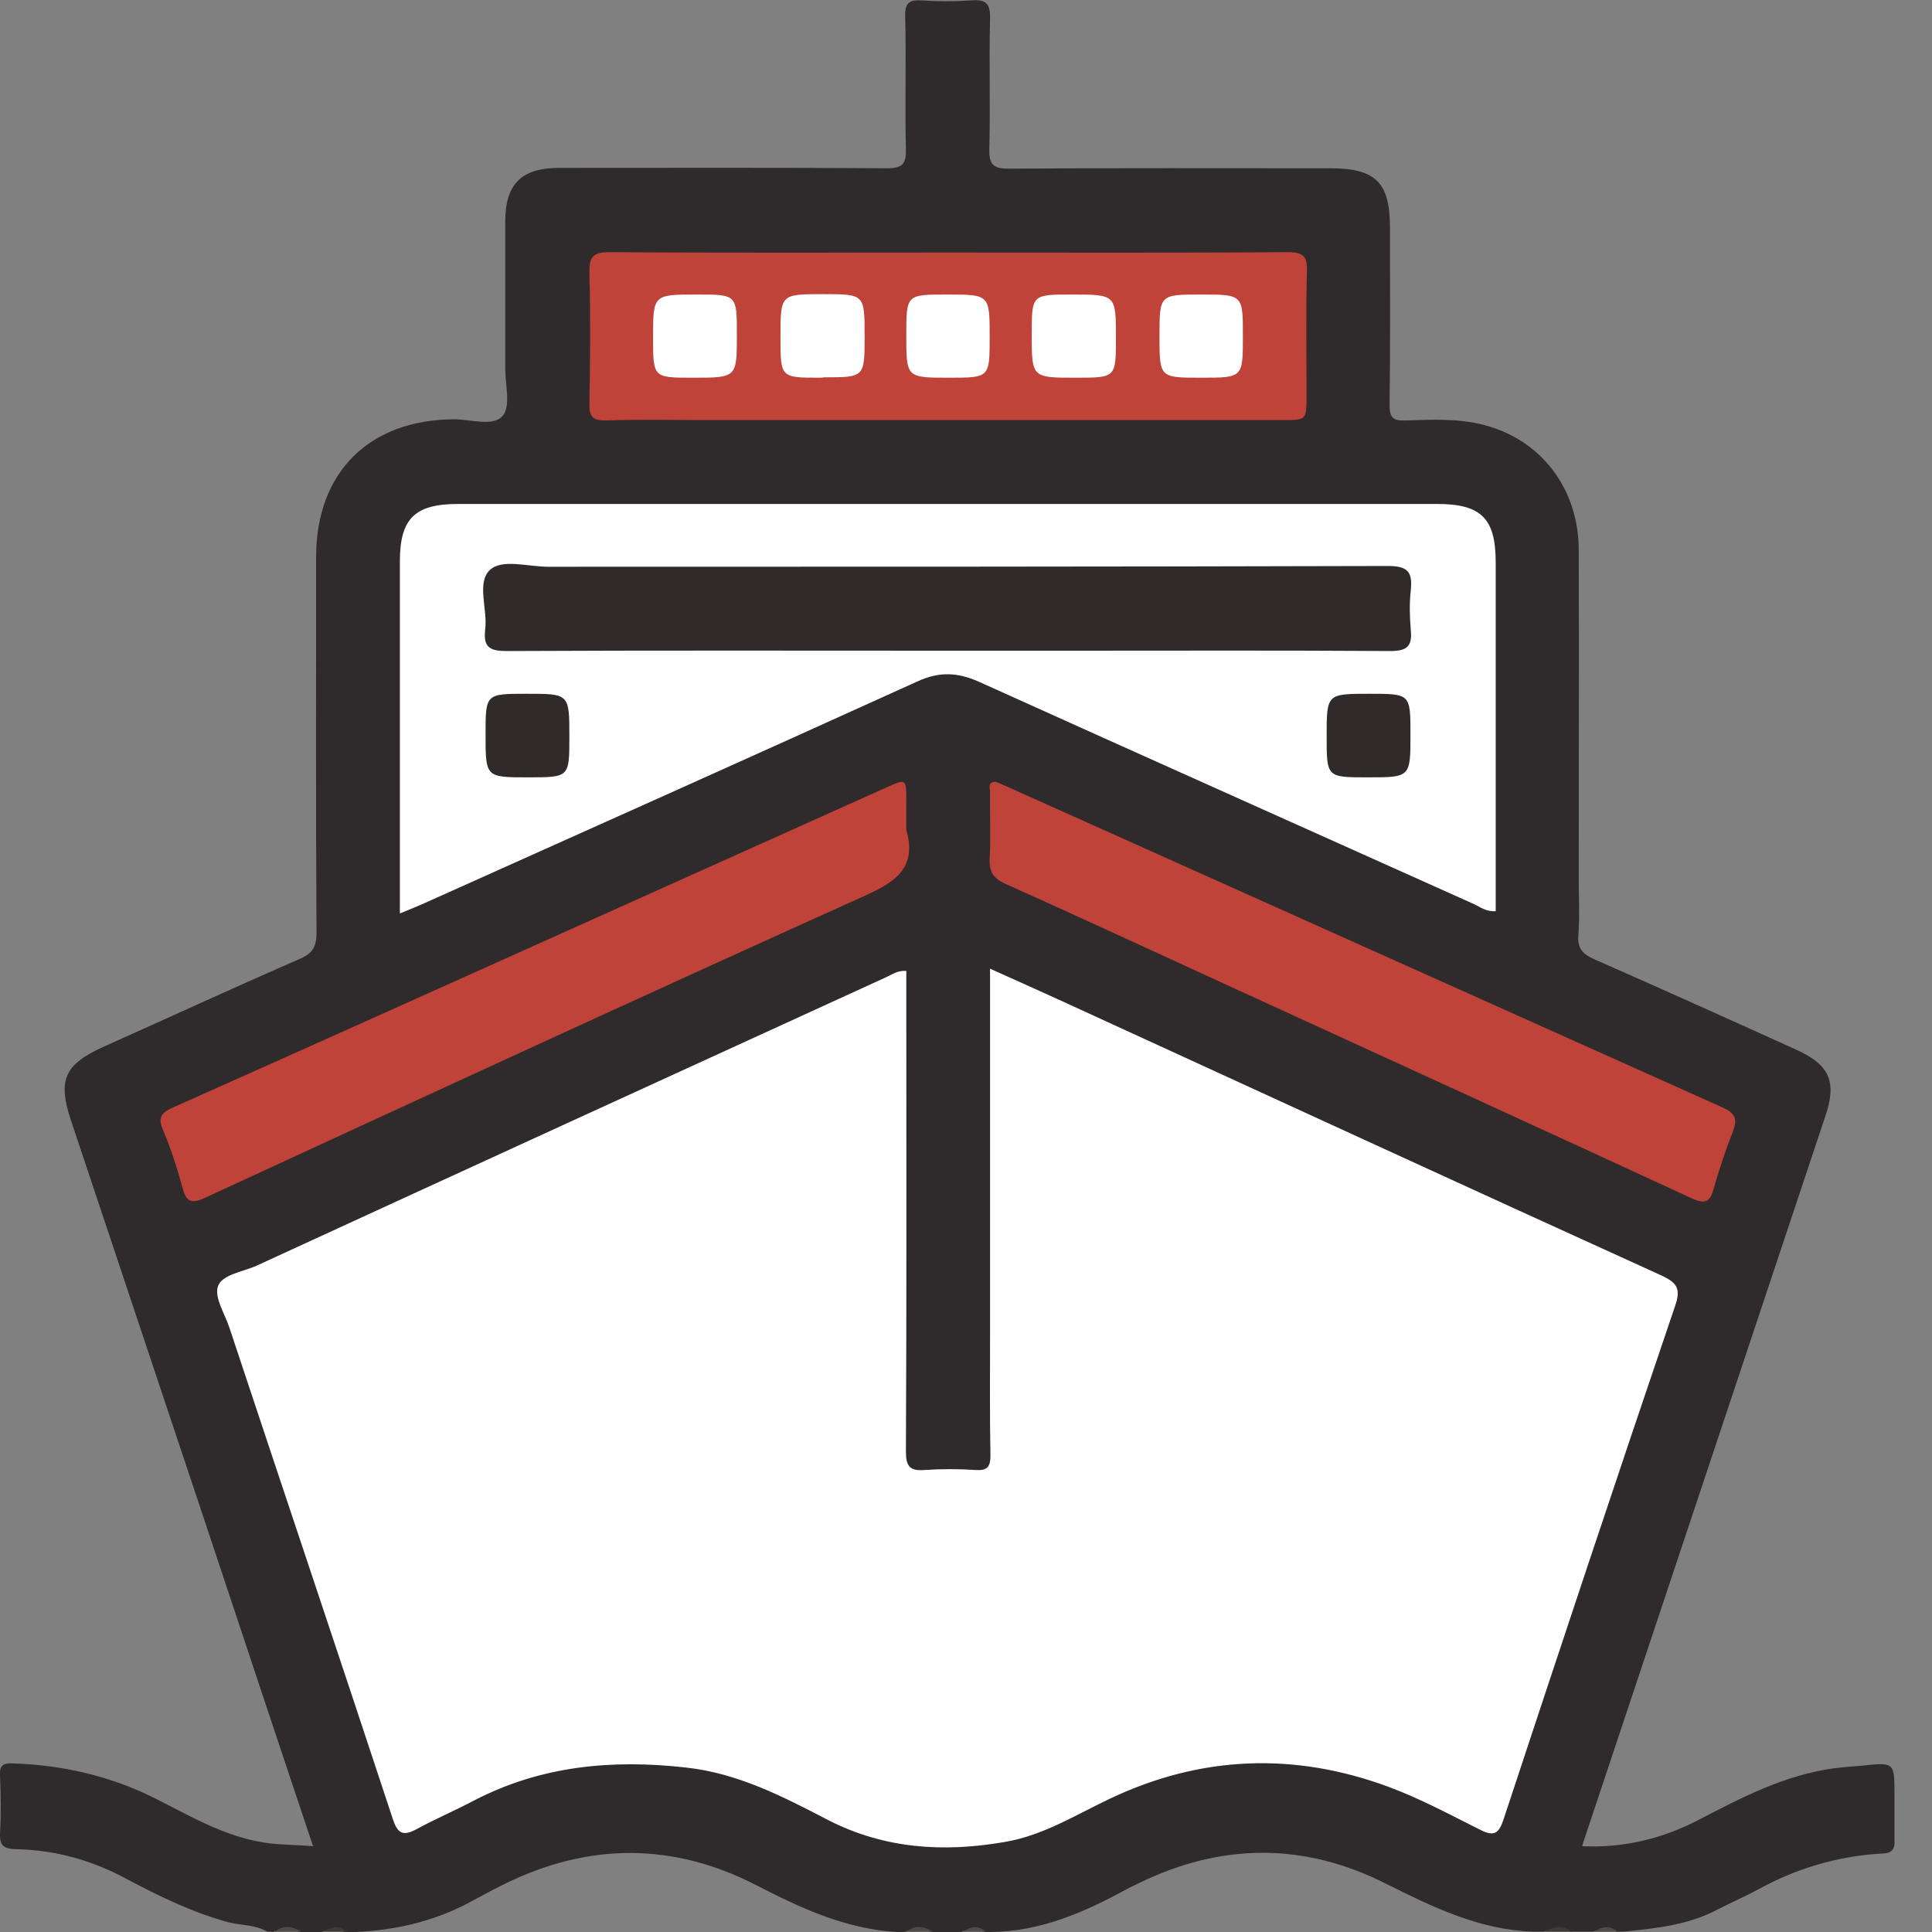 <svg width="40" height="40" viewBox="0 0 40 40" fill="none" xmlns="http://www.w3.org/2000/svg">
<rect x="0" y="0" width="40" height="40" fill="#808080" stroke="none"/>
<g clip-path="url(#clip0_525:45)">
<path d="M5.533 39.993C5.282 39.844 4.991 39.867 4.724 39.797C3.979 39.593 3.288 39.257 2.613 38.897C1.899 38.513 1.146 38.302 0.338 38.286C0.086 38.278 -0.008 38.224 9.54831e-05 37.957C0.024 37.558 0.016 37.151 9.54831e-05 36.744C-0.008 36.556 0.063 36.501 0.251 36.509C1.295 36.541 2.284 36.768 3.218 37.237C3.932 37.597 4.63 38.012 5.446 38.145C5.784 38.2 6.113 38.192 6.482 38.224C5.988 36.744 5.501 35.296 5.023 33.848C3.845 30.302 2.653 26.748 1.468 23.194C1.193 22.364 1.334 22.044 2.119 21.683C3.484 21.073 4.842 20.447 6.208 19.852C6.482 19.734 6.553 19.593 6.553 19.304C6.537 16.713 6.545 14.122 6.545 11.531C6.545 9.777 7.644 8.689 9.402 8.681C9.747 8.681 10.21 8.838 10.406 8.611C10.579 8.415 10.461 7.969 10.461 7.633C10.461 6.615 10.461 5.605 10.461 4.588C10.461 3.813 10.791 3.476 11.583 3.476C13.844 3.476 16.096 3.468 18.356 3.484C18.686 3.484 18.764 3.398 18.756 3.077C18.733 2.169 18.764 1.253 18.741 0.345C18.733 0.063 18.819 -0.007 19.086 0.008C19.423 0.032 19.768 0.032 20.106 0.008C20.396 -0.015 20.506 0.055 20.498 0.384C20.475 1.284 20.506 2.177 20.483 3.077C20.475 3.398 20.553 3.492 20.883 3.492C23.104 3.476 25.317 3.484 27.538 3.484C28.48 3.484 28.778 3.773 28.778 4.713C28.778 5.934 28.786 7.163 28.77 8.384C28.77 8.642 28.833 8.713 29.092 8.705C29.641 8.689 30.19 8.658 30.724 8.799C31.909 9.104 32.686 10.122 32.686 11.39C32.694 13.652 32.686 15.922 32.686 18.184C32.686 18.576 32.709 18.967 32.678 19.359C32.654 19.64 32.772 19.758 33.023 19.867C34.412 20.478 35.801 21.104 37.183 21.73C37.881 22.044 38.038 22.396 37.787 23.124C36.131 28.094 34.475 33.057 32.819 38.028C32.796 38.09 32.78 38.145 32.757 38.224C33.628 38.263 34.42 38.067 35.174 37.676C36.06 37.214 36.947 36.752 37.967 36.611C38.164 36.587 38.36 36.572 38.548 36.556C39.223 36.486 39.223 36.486 39.223 37.151C39.223 37.496 39.223 37.848 39.223 38.192C39.192 38.388 39.027 38.372 38.886 38.38C37.999 38.443 37.175 38.693 36.406 39.116C36.131 39.265 35.841 39.39 35.566 39.531C34.954 39.859 34.287 39.922 33.62 39.993C33.565 39.993 33.518 39.993 33.463 39.993C33.306 39.93 33.149 39.93 32.992 39.993C32.835 39.993 32.678 39.993 32.521 39.993C32.341 39.93 32.152 39.93 31.972 39.993C31.893 39.993 31.815 39.993 31.736 39.993C30.622 39.953 29.665 39.484 28.691 38.998C27.004 38.145 25.285 38.153 23.575 38.991C23.48 39.038 23.386 39.077 23.292 39.132C22.429 39.601 21.542 39.985 20.53 40C20.475 40 20.428 40 20.373 40C20.216 39.938 20.059 39.938 19.902 40C19.69 40 19.486 40 19.274 40C19.094 39.938 18.905 39.938 18.725 40C18.67 40 18.623 40 18.568 40C17.516 39.938 16.598 39.515 15.672 39.038C13.945 38.145 12.195 38.145 10.445 39.006C10.186 39.132 9.935 39.273 9.684 39.406C8.954 39.789 8.177 39.961 7.369 40C7.291 40 7.212 40 7.134 40C6.977 39.938 6.82 39.938 6.663 40C6.506 40 6.349 40 6.192 40C6.011 39.938 5.823 39.938 5.643 40C5.643 39.993 5.588 39.993 5.533 39.993Z" fill="#2F2A2B"/>
<path d="M5.689 39.992C5.87 39.851 6.058 39.883 6.239 39.992C6.058 39.992 5.878 39.992 5.689 39.992Z" fill="#524B4B"/>
<path d="M18.764 39.992C18.944 39.851 19.133 39.883 19.313 39.992C19.133 39.992 18.952 39.992 18.764 39.992Z" fill="#504A4A"/>
<path d="M31.995 39.992C32.176 39.867 32.364 39.875 32.544 39.992C32.364 39.992 32.184 39.992 31.995 39.992Z" fill="#413A3B"/>
<path d="M6.71 39.992C6.867 39.875 7.024 39.867 7.181 39.992C7.024 39.992 6.867 39.992 6.71 39.992Z" fill="#413A3B"/>
<path d="M19.941 39.992C20.098 39.883 20.255 39.859 20.412 39.992C20.255 39.992 20.098 39.992 19.941 39.992Z" fill="#524B4C"/>
<path d="M33.015 39.992C33.172 39.883 33.329 39.859 33.486 39.992C33.329 39.992 33.172 39.992 33.015 39.992Z" fill="#524B4B"/>
<path d="M18.764 20.102C18.764 20.243 18.764 20.384 18.764 20.525C18.764 23.703 18.772 26.873 18.756 30.051C18.756 30.356 18.834 30.458 19.14 30.435C19.494 30.411 19.847 30.411 20.2 30.435C20.443 30.45 20.506 30.372 20.506 30.129C20.49 29.307 20.498 28.493 20.498 27.671C20.498 25.292 20.498 22.912 20.498 20.525C20.498 20.384 20.498 20.243 20.498 20.055C21.024 20.29 21.503 20.509 21.989 20.728C26.125 22.622 30.253 24.525 34.389 26.403C34.71 26.552 34.812 26.669 34.679 27.045C33.478 30.576 32.301 34.121 31.132 37.66C31.038 37.949 30.943 38.035 30.653 37.887C30.025 37.574 29.405 37.237 28.746 36.994C26.8 36.274 24.869 36.345 22.986 37.237C22.272 37.574 21.597 38.004 20.796 38.137C19.533 38.356 18.309 38.278 17.147 37.683C16.213 37.198 15.279 36.712 14.204 36.595C12.682 36.423 11.214 36.556 9.833 37.268C9.433 37.48 9.009 37.66 8.609 37.879C8.326 38.028 8.224 37.941 8.13 37.652C7.016 34.27 5.878 30.889 4.756 27.507C4.661 27.209 4.434 26.873 4.512 26.63C4.599 26.388 5.022 26.333 5.305 26.208C9.645 24.212 13.992 22.223 18.34 20.235C18.465 20.18 18.583 20.086 18.764 20.102Z" fill="white"/>
<path d="M30.967 18.865C30.779 18.881 30.645 18.779 30.512 18.716C27.098 17.182 23.677 15.655 20.263 14.113C19.823 13.918 19.447 13.902 18.999 14.106C15.585 15.655 12.172 17.182 8.75 18.716C8.609 18.779 8.468 18.834 8.279 18.912C8.279 18.747 8.279 18.622 8.279 18.497C8.279 16.203 8.279 13.918 8.279 11.624C8.279 10.74 8.585 10.434 9.48 10.434C16.237 10.434 22.994 10.434 29.751 10.434C30.669 10.434 30.967 10.732 30.967 11.648C30.967 13.925 30.967 16.203 30.967 18.481C30.967 18.607 30.967 18.74 30.967 18.865Z" fill="white"/>
<path d="M19.627 5.229C21.974 5.229 24.32 5.237 26.674 5.221C26.988 5.221 27.067 5.315 27.059 5.613C27.035 6.474 27.051 7.327 27.051 8.188C27.051 8.697 27.051 8.697 26.557 8.697C22.578 8.697 18.599 8.697 14.62 8.697C13.93 8.697 13.239 8.681 12.549 8.705C12.266 8.712 12.195 8.618 12.203 8.352C12.219 7.452 12.227 6.56 12.203 5.66C12.195 5.323 12.266 5.221 12.627 5.221C14.958 5.237 17.288 5.229 19.627 5.229Z" fill="#BF4338"/>
<path d="M18.764 17.182C18.984 17.949 18.568 18.247 17.909 18.544C13.341 20.603 8.79 22.701 4.246 24.799C3.94 24.939 3.853 24.869 3.775 24.579C3.665 24.18 3.54 23.781 3.375 23.397C3.249 23.116 3.367 23.022 3.602 22.92C6.553 21.605 9.496 20.282 12.439 18.959C14.409 18.074 16.378 17.19 18.348 16.305C18.764 16.117 18.764 16.117 18.764 16.587C18.764 16.791 18.764 16.986 18.764 17.182Z" fill="#BF4338"/>
<path d="M20.624 16.188C20.71 16.227 20.789 16.258 20.875 16.297C25.803 18.505 30.732 20.72 35.66 22.927C35.943 23.053 35.974 23.178 35.872 23.444C35.723 23.82 35.597 24.203 35.487 24.587C35.409 24.877 35.323 24.947 35.017 24.806C32.121 23.468 29.225 22.145 26.321 20.814C24.485 19.977 22.656 19.123 20.82 18.301C20.561 18.184 20.475 18.043 20.491 17.777C20.514 17.323 20.491 16.869 20.498 16.407C20.498 16.321 20.436 16.18 20.624 16.188Z" fill="#BF4338"/>
<path d="M19.627 13.472C16.59 13.472 13.545 13.464 10.508 13.479C10.178 13.479 9.998 13.432 10.045 13.041C10.1 12.618 9.864 12.07 10.139 11.804C10.39 11.562 10.932 11.734 11.348 11.734C17.139 11.734 22.939 11.734 28.73 11.718C29.146 11.718 29.248 11.836 29.209 12.219C29.178 12.493 29.186 12.767 29.209 13.041C29.24 13.37 29.146 13.479 28.785 13.479C26.58 13.464 24.375 13.472 22.17 13.472C21.322 13.472 20.474 13.472 19.627 13.472Z" fill="#302A2B"/>
<path d="M10.932 16.094C10.053 16.094 10.053 16.094 10.053 15.202C10.053 14.364 10.053 14.364 10.909 14.364C11.788 14.364 11.788 14.364 11.788 15.256C11.788 16.094 11.788 16.094 10.932 16.094Z" fill="#302A2B"/>
<path d="M28.315 16.094C27.467 16.094 27.467 16.094 27.467 15.249C27.467 14.364 27.467 14.364 28.354 14.364C29.202 14.364 29.202 14.364 29.202 15.209C29.202 16.094 29.202 16.094 28.315 16.094Z" fill="#302A2B"/>
<path d="M14.345 7.82C13.521 7.82 13.521 7.82 13.521 6.99C13.521 6.098 13.521 6.098 14.432 6.098C15.256 6.098 15.256 6.098 15.256 6.928C15.256 7.82 15.256 7.82 14.345 7.82Z" fill="white"/>
<path d="M16.975 7.82C16.159 7.82 16.159 7.82 16.159 6.982C16.159 6.09 16.159 6.09 17.038 6.09C17.901 6.09 17.901 6.09 17.901 6.959C17.901 7.812 17.901 7.812 17.061 7.812C17.022 7.82 16.998 7.82 16.975 7.82Z" fill="white"/>
<path d="M20.49 6.975C20.49 7.82 20.49 7.82 19.651 7.82C18.764 7.82 18.764 7.82 18.764 6.943C18.764 6.098 18.764 6.098 19.603 6.098C20.49 6.098 20.49 6.098 20.49 6.975Z" fill="white"/>
<path d="M21.361 6.92C21.361 6.098 21.361 6.098 22.193 6.098C23.104 6.098 23.104 6.098 23.104 6.998C23.104 7.82 23.104 7.82 22.272 7.82C21.361 7.82 21.361 7.82 21.361 6.92Z" fill="white"/>
<path d="M24.87 7.82C24.006 7.82 24.006 7.82 24.006 6.959C24.006 6.098 24.006 6.098 24.87 6.098C25.733 6.098 25.733 6.098 25.733 6.959C25.733 7.82 25.733 7.82 24.87 7.82Z" fill="white"/>
</g>
<defs>
<clipPath id="clip0_525:45">
<rect width="39.286" height="40" fill="white"/>
</clipPath>
</defs>
</svg>
